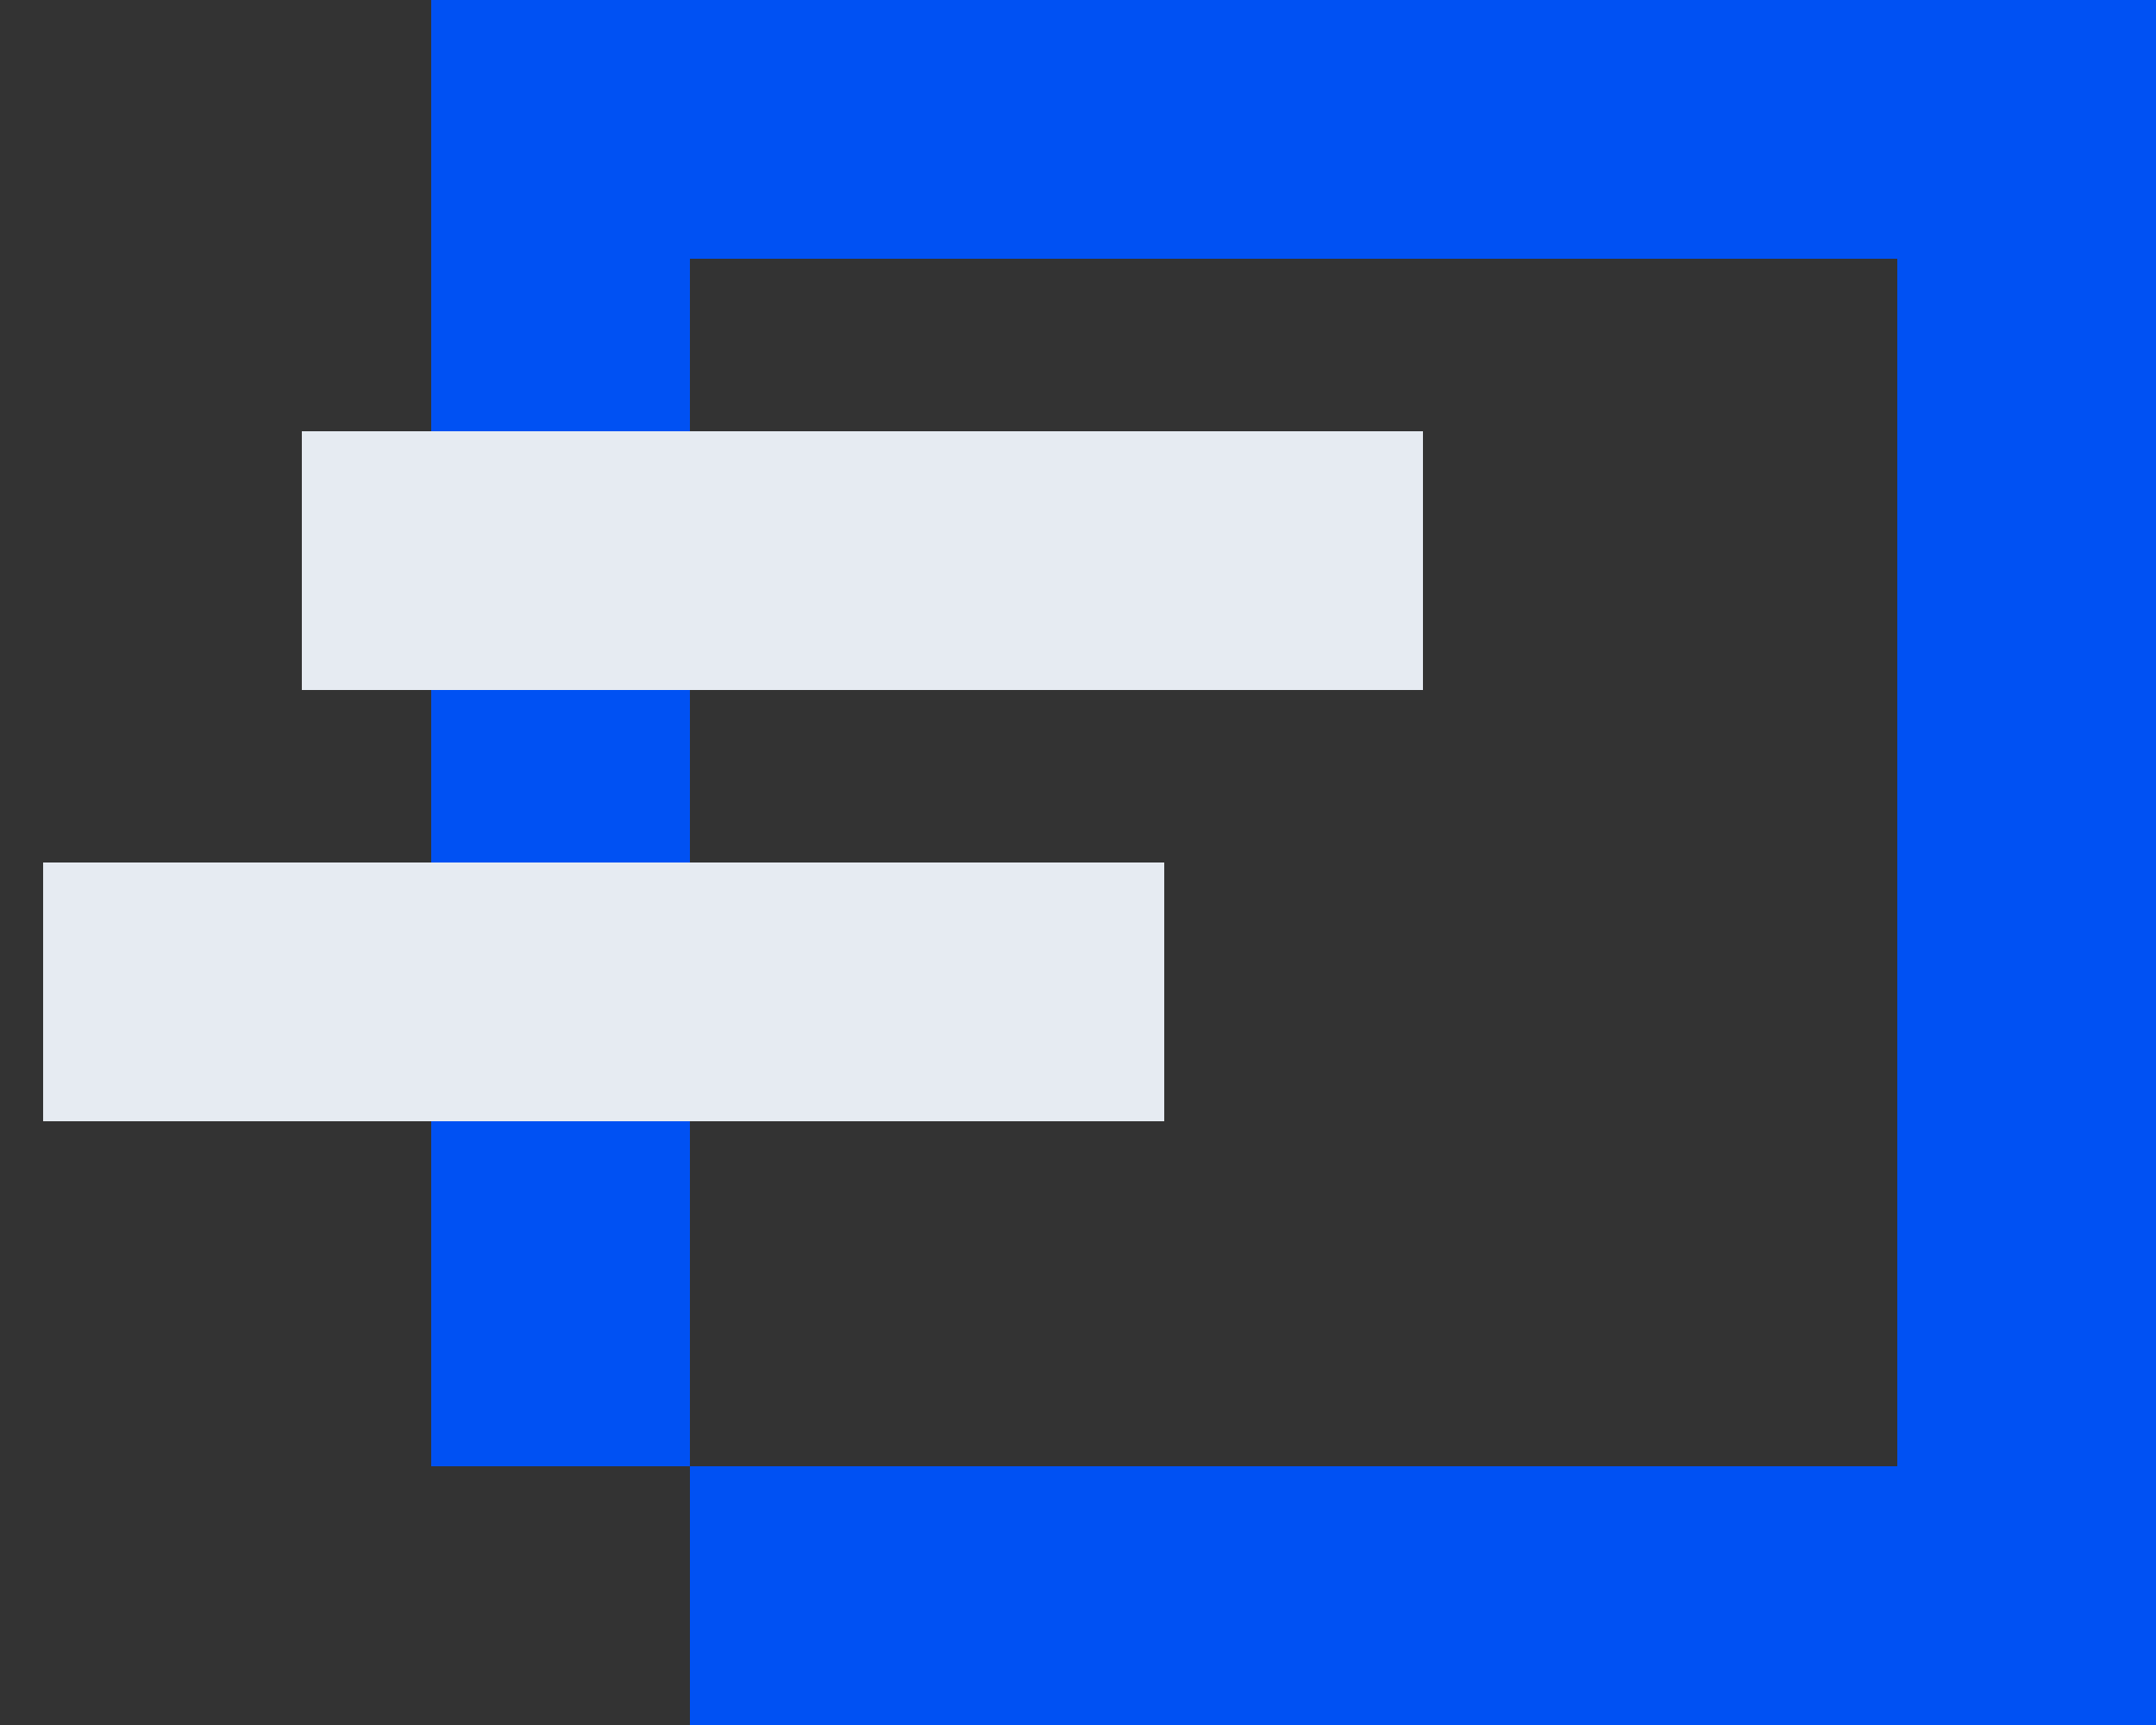 <svg width="40" height="32" viewBox="0 0 40 32" fill="none" xmlns="http://www.w3.org/2000/svg">
<rect x="0" y="0" width="40" height="32" fill="#333333" stroke="none"/>
<path d="M40 32H12.8V27.2H8V0H40V32ZM12.8 27.2H35.2V4.8H12.8V27.2Z" fill="#0051F3"/>
<rect x="5.6" y="8" width="20.8" height="4.8" fill="#E6EBF2"/>
<rect x="0.8" y="16" width="20.8" height="4.8" fill="#E6EBF2"/>
</svg>
